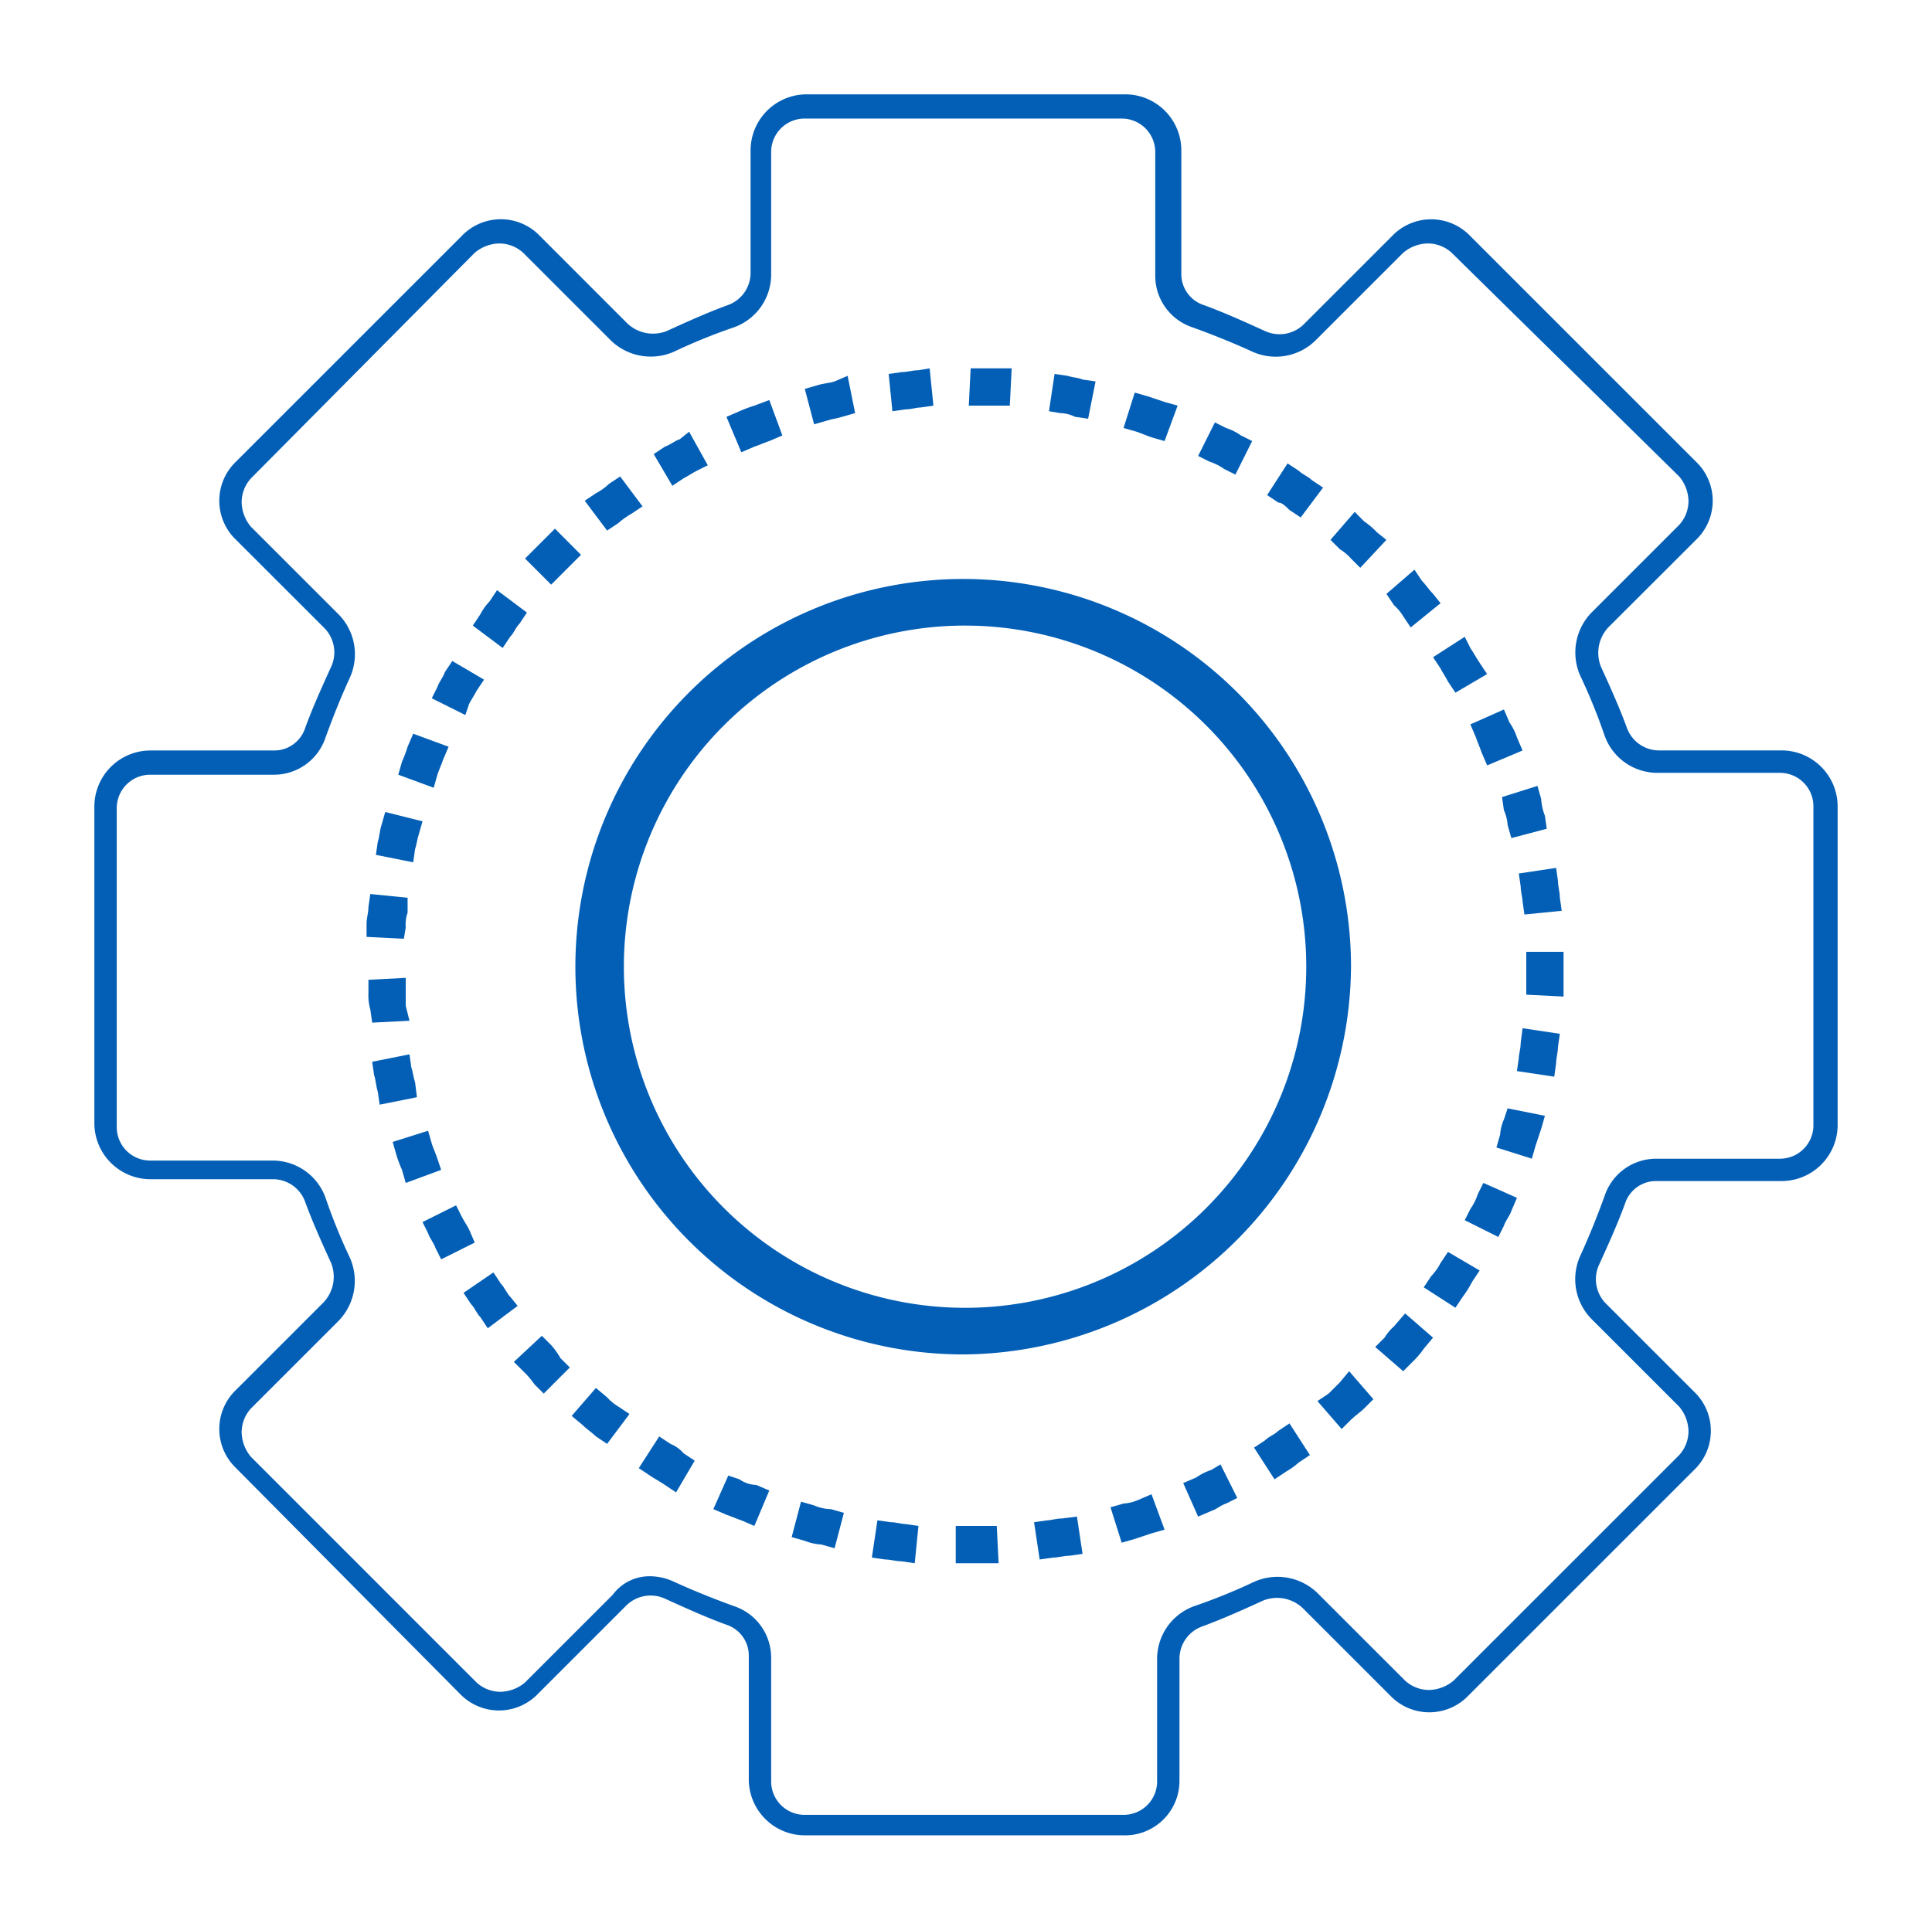 <svg xmlns="http://www.w3.org/2000/svg" width="122.841" height="122.722" viewBox="0 0 122.841 122.722">
  <g id="Group_430" data-name="Group 430" transform="translate(-1562.318 -99)">
    <path id="Path_180" data-name="Path 180" d="M33.045,76.278c-.119-.356-.237-.593-.356-.948l-.237-.83-2.252.711.237.83a8.169,8.169,0,0,0,.356.948l.237.83,2.252-.83Z" transform="translate(1557.085 96.412)" fill="#035fb6"/>
    <path id="Path_181" data-name="Path 181" d="M31.827,72.178c-.119-.356-.119-.593-.237-.948l-.119-.83-2.371.474.119.83c.119.356.119.711.237,1.067l.119.83,2.371-.474Z" transform="translate(1556.882 95.652)" fill="#035fb6"/>
    <path id="Path_182" data-name="Path 182" d="M31.271,68.078V66.3l-2.371.119v.83a3.282,3.282,0,0,0,.119,1.067l.119.83,2.371-.119Z" transform="translate(1556.845 94.891)" fill="#035fb6"/>
    <path id="Path_183" data-name="Path 183" d="M31.289,63.934a2.311,2.311,0,0,1,.119-.948v-.948L29.037,61.8l-.119.83c0,.356-.119.711-.119,1.067v.83l2.371.119Z" transform="translate(1556.826 94.057)" fill="#035fb6"/>
    <path id="Path_184" data-name="Path 184" d="M31.789,59.771c.119-.356.119-.593.237-.948l.237-.83L29.893,57.4l-.237.83c-.119.356-.119.711-.237,1.067l-.119.83,2.371.474Z" transform="translate(1556.919 93.241)" fill="#035fb6"/>
    <path id="Path_185" data-name="Path 185" d="M34.764,80.041c-.119-.237-.356-.593-.474-.83l-.356-.711L31.8,79.567l.356.711c.119.356.356.593.474.948l.356.711,2.134-1.067Z" transform="translate(1557.382 97.154)" fill="#035fb6"/>
    <path id="Path_186" data-name="Path 186" d="M42.052,88.893l-.711-.593L39.8,90.078l.711.593c.237.237.593.474.83.711l.711.474,1.423-1.9-.711-.474A3.143,3.143,0,0,1,42.052,88.893Z" transform="translate(1558.866 98.971)" fill="#035fb6"/>
    <path id="Path_187" data-name="Path 187" d="M42.752,39.4l-.711.474a3.6,3.6,0,0,1-.83.593l-.711.474,1.423,1.9.711-.474a5.019,5.019,0,0,1,.83-.593l.711-.474Z" transform="translate(1558.996 89.902)" fill="#035fb6"/>
    <path id="Path_188" data-name="Path 188" d="M36.964,83.641c-.237-.237-.356-.593-.593-.83L35.9,82.1,34,83.4l.474.711c.237.237.356.593.593.83l.474.711,1.9-1.423Z" transform="translate(1557.79 97.822)" fill="#035fb6"/>
    <path id="Path_189" data-name="Path 189" d="M39.071,86.093l-.593-.593L36.7,87.16l.593.593a5.155,5.155,0,0,1,.711.83l.593.593,1.66-1.66-.593-.593A5.018,5.018,0,0,0,39.071,86.093Z" transform="translate(1558.291 98.452)" fill="#035fb6"/>
    <path id="Path_190" data-name="Path 190" d="M45.415,91.374,44.7,90.9l-1.3,2.015.711.474c.356.237.593.356.948.593l.711.474,1.185-2.015-.711-.474A2.126,2.126,0,0,0,45.415,91.374Z" transform="translate(1559.533 99.454)" fill="#035fb6"/>
    <path id="Path_191" data-name="Path 191" d="M39.2,42.2l-.593.593-.711.711L37.3,44.1l1.66,1.66.593-.593.711-.711.593-.593Z" transform="translate(1558.402 90.422)" fill="#035fb6"/>
    <path id="Path_192" data-name="Path 192" d="M88.356,53.678c.119.356.237.593.356.948l.356.83,2.252-.948-.356-.83a3.549,3.549,0,0,0-.474-.948l-.356-.83L88,52.848Z" transform="translate(1567.806 92.221)" fill="#035fb6"/>
    <path id="Path_193" data-name="Path 193" d="M86.474,50.015c.119.237.356.593.474.83l.474.711,2.015-1.185-.474-.711c-.237-.356-.356-.593-.593-.948L88.015,48,86,49.3Z" transform="translate(1567.435 91.497)" fill="#035fb6"/>
    <path id="Path_194" data-name="Path 194" d="M89.819,57.541a2.79,2.79,0,0,1,.237.948l.237.83,2.252-.593-.119-.83a3.461,3.461,0,0,1-.237-1.067L91.952,56l-2.252.711Z" transform="translate(1568.12 92.981)" fill="#035fb6"/>
    <path id="Path_195" data-name="Path 195" d="M83.974,46.652a3.143,3.143,0,0,1,.593.711l.474.711,1.9-1.541-.474-.593c-.237-.237-.474-.593-.711-.83l-.474-.711L83.5,45.941Z" transform="translate(1566.971 90.83)" fill="#035fb6"/>
    <path id="Path_196" data-name="Path 196" d="M90.719,61.585c0,.356.119.711.119.948l.119.83,2.371-.237-.119-.83c0-.356-.119-.711-.119-1.067l-.119-.83-2.371.356Z" transform="translate(1568.288 93.797)" fill="#035fb6"/>
    <path id="Path_197" data-name="Path 197" d="M81.8,44.264l.593.593,1.66-1.778-.593-.474a5.156,5.156,0,0,0-.83-.711l-.593-.593L80.5,43.078l.593.593A3.143,3.143,0,0,1,81.8,44.264Z" transform="translate(1566.414 90.255)" fill="#035fb6"/>
    <path id="Path_198" data-name="Path 198" d="M36.871,48.464c.237-.237.356-.593.593-.83l.474-.711-1.9-1.423-.474.711a3.6,3.6,0,0,0-.593.83l-.474.711,1.9,1.423Z" transform="translate(1557.883 91.034)" fill="#035fb6"/>
    <path id="Path_199" data-name="Path 199" d="M34.671,52.027c.119-.237.356-.593.474-.83l.474-.711L33.6,49.3l-.474.711c-.119.356-.356.593-.474.948l-.356.711,2.134,1.067Z" transform="translate(1557.475 91.738)" fill="#035fb6"/>
    <path id="Path_200" data-name="Path 200" d="M78.523,41.664l.711.474,1.423-1.9-.711-.474c-.237-.237-.593-.356-.83-.593L78.4,38.7l-1.3,2.015.711.474C78.048,41.189,78.285,41.427,78.523,41.664Z" transform="translate(1565.784 89.772)" fill="#035fb6"/>
    <path id="Path_201" data-name="Path 201" d="M32.989,55.808c.119-.356.237-.593.356-.948l.356-.83-2.252-.83-.356.83a8.169,8.169,0,0,1-.356.948l-.237.83,2.252.83Z" transform="translate(1557.141 92.462)" fill="#035fb6"/>
    <path id="Path_202" data-name="Path 202" d="M77.941,90.674c-.237.237-.593.356-.83.593l-.711.474,1.3,2.015.711-.474a5.018,5.018,0,0,0,.83-.593l.711-.474-1.3-2.015Z" transform="translate(1565.654 99.324)" fill="#035fb6"/>
    <path id="Path_203" data-name="Path 203" d="M81.223,88.111l-.711.711L79.8,89.3l1.541,1.778.593-.593c.237-.237.593-.474.83-.711l.593-.593L81.815,87.4Z" transform="translate(1566.284 98.805)" fill="#035fb6"/>
    <path id="Path_204" data-name="Path 204" d="M75.178,36.856l-.711-.356L73.4,38.634l.711.356a3.549,3.549,0,0,1,.948.474l.711.356,1.067-2.134-.711-.356A3.55,3.55,0,0,0,75.178,36.856Z" transform="translate(1565.097 89.364)" fill="#035fb6"/>
    <path id="Path_205" data-name="Path 205" d="M84.085,85.13a3.143,3.143,0,0,0-.593.711l-.593.593,1.778,1.541.593-.593a5.154,5.154,0,0,0,.711-.83l.593-.711L84.8,84.3Z" transform="translate(1566.859 98.23)" fill="#035fb6"/>
    <path id="Path_206" data-name="Path 206" d="M70.941,35.137l-.83-.237L69.4,37.152l.83.237c.356.119.593.237.948.356l.83.237.83-2.252-.83-.237Z" transform="translate(1564.356 89.068)" fill="#035fb6"/>
    <path id="Path_207" data-name="Path 207" d="M74.378,92.756a3.549,3.549,0,0,0-.948.474l-.83.356.948,2.134.83-.356c.356-.119.593-.356.948-.474l.711-.356L74.971,92.4Z" transform="translate(1564.949 99.732)" fill="#035fb6"/>
    <path id="Path_208" data-name="Path 208" d="M86.567,81.711a3.6,3.6,0,0,1-.593.83l-.474.711,2.015,1.3.474-.711a6.615,6.615,0,0,0,.593-.948l.474-.711L87.041,81Z" transform="translate(1567.342 97.618)" fill="#035fb6"/>
    <path id="Path_209" data-name="Path 209" d="M70.478,94.356a2.79,2.79,0,0,1-.948.237l-.83.237.711,2.252.83-.237,1.067-.356.83-.237L71.308,94Z" transform="translate(1564.226 100.029)" fill="#035fb6"/>
    <path id="Path_210" data-name="Path 210" d="M90.737,69.948c0,.356-.119.711-.119.948l-.119.83,2.371.356.119-.83c0-.356.119-.711.119-1.067l.119-.83L90.856,69Z" transform="translate(1568.269 95.392)" fill="#035fb6"/>
    <path id="Path_211" data-name="Path 211" d="M93.371,64.9H91v2.727l2.371.119V64.9Z" transform="translate(1568.362 94.632)" fill="#035fb6"/>
    <path id="Path_212" data-name="Path 212" d="M88.53,78.011a3.549,3.549,0,0,1-.474.948l-.356.711,2.134,1.067.356-.711c.119-.356.356-.593.474-.948l.356-.83L88.885,77.3Z" transform="translate(1567.75 96.931)" fill="#035fb6"/>
    <path id="Path_213" data-name="Path 213" d="M89.874,74.011a2.79,2.79,0,0,0-.237.948l-.237.83,2.252.711.237-.83.356-1.067.237-.83L90.111,73.3Z" transform="translate(1568.065 96.189)" fill="#035fb6"/>
    <path id="Path_214" data-name="Path 214" d="M45.86,37.474c-.356.119-.593.356-.948.474l-.711.474,1.185,2.015.711-.474c.237-.119.593-.356.83-.474l.711-.356L46.452,37Z" transform="translate(1559.682 89.457)" fill="#035fb6"/>
    <path id="Path_215" data-name="Path 215" d="M54.2,34.356c-.356.119-.711.119-1.067.237l-.83.237.593,2.252.83-.237c.356-.119.593-.119.948-.237l.83-.237L55.027,34Z" transform="translate(1561.185 88.901)" fill="#035fb6"/>
    <path id="Path_216" data-name="Path 216" d="M53.023,94.637l-.83-.237L51.6,96.652l.83.237a3.462,3.462,0,0,0,1.067.237l.83.237.593-2.252-.83-.237A2.831,2.831,0,0,1,53.023,94.637Z" transform="translate(1561.055 100.103)" fill="#035fb6"/>
    <path id="Path_217" data-name="Path 217" d="M49.06,93.237,48.348,93,47.4,95.134l.83.356c.356.119.593.237.948.356l.83.356.948-2.252-.83-.356A1.912,1.912,0,0,1,49.06,93.237Z" transform="translate(1560.275 99.843)" fill="#035fb6"/>
    <path id="Path_218" data-name="Path 218" d="M49.878,35.656a8.169,8.169,0,0,0-.948.356l-.83.356.948,2.252.83-.356c.356-.119.593-.237.948-.356l.83-.356-.83-2.252Z" transform="translate(1560.406 89.142)" fill="#035fb6"/>
    <path id="Path_219" data-name="Path 219" d="M57.085,95.519l-.83-.119L55.9,97.771l.83.119c.356,0,.711.119,1.067.119l.83.119.237-2.371-.83-.119C57.8,95.637,57.441,95.519,57.085,95.519Z" transform="translate(1561.852 100.288)" fill="#035fb6"/>
    <path id="Path_220" data-name="Path 220" d="M62.178,95.7H60.4v2.371h2.727L63.008,95.7Z" transform="translate(1562.686 100.344)" fill="#035fb6"/>
    <path id="Path_221" data-name="Path 221" d="M58.7,33.719c-.356,0-.711.119-1.067.119l-.83.119.237,2.371.83-.119c.356,0,.711-.119.948-.119l.83-.119L59.408,33.6Z" transform="translate(1562.019 88.826)" fill="#035fb6"/>
    <path id="Path_222" data-name="Path 222" d="M66.378,95.319c-.356,0-.711.119-.948.119l-.83.119.356,2.371.83-.119c.356,0,.711-.119,1.067-.119l.83-.119L67.327,95.2Z" transform="translate(1563.466 100.251)" fill="#035fb6"/>
    <path id="Path_223" data-name="Path 223" d="M62.048,33.6h-.83L61.1,35.971h2.608l.119-2.371H62.048Z" transform="translate(1562.816 88.826)" fill="#035fb6"/>
    <path id="Path_224" data-name="Path 224" d="M66.585,34.019l-.83-.119L65.4,36.271l.711.119a2.233,2.233,0,0,1,.948.237l.83.119.474-2.371-.83-.119C67.3,34.137,66.941,34.137,66.585,34.019Z" transform="translate(1563.614 88.882)" fill="#035fb6"/>
    <path id="Path_225" data-name="Path 225" d="M64.776,94.215A24.658,24.658,0,1,1,89.315,69.558,24.817,24.817,0,0,1,64.776,94.215Zm0-46.352A21.694,21.694,0,1,0,86.47,69.558,21.7,21.7,0,0,0,64.776,47.864Z" transform="translate(1558.903 90.922)" fill="#035fb6"/>
    <path id="Path_226" data-name="Path 226" d="M79.638,129.623H59.366a3.567,3.567,0,0,1-3.556-3.556v-7.824a2.067,2.067,0,0,0-1.423-2.015c-1.3-.474-2.608-1.067-3.912-1.66a2.2,2.2,0,0,0-2.489.474l-5.572,5.572a3.438,3.438,0,0,1-4.979,0L23.21,106.269a3.438,3.438,0,0,1,0-4.979l5.572-5.572a2.376,2.376,0,0,0,.474-2.489c-.593-1.3-1.185-2.608-1.66-3.912a2.18,2.18,0,0,0-2.015-1.423H17.756A3.567,3.567,0,0,1,14.2,84.338V64.185a3.567,3.567,0,0,1,3.556-3.556H25.58A2.067,2.067,0,0,0,27.6,59.206c.474-1.3,1.067-2.608,1.66-3.912a2.2,2.2,0,0,0-.474-2.489L23.21,47.233a3.438,3.438,0,0,1,0-4.979L37.554,27.91a3.438,3.438,0,0,1,4.979,0L48.1,33.481a2.376,2.376,0,0,0,2.489.474c1.3-.593,2.608-1.185,3.912-1.66a2.18,2.18,0,0,0,1.423-2.015V22.456A3.567,3.567,0,0,1,59.485,18.9H79.756a3.567,3.567,0,0,1,3.556,3.556V30.28A2.067,2.067,0,0,0,84.735,32.3c1.3.474,2.608,1.067,3.912,1.66a2.2,2.2,0,0,0,2.489-.474l5.572-5.572a3.438,3.438,0,0,1,4.979,0l14.344,14.344a3.438,3.438,0,0,1,0,4.979L110.46,52.8a2.376,2.376,0,0,0-.474,2.489c.593,1.3,1.185,2.608,1.66,3.912a2.18,2.18,0,0,0,2.015,1.423h7.824a3.567,3.567,0,0,1,3.556,3.556V84.456a3.567,3.567,0,0,1-3.556,3.556h-7.943a2.067,2.067,0,0,0-2.015,1.423c-.474,1.3-1.067,2.608-1.66,3.912a2.2,2.2,0,0,0,.474,2.489l5.572,5.572a3.438,3.438,0,0,1,0,4.979l-14.344,14.344a3.438,3.438,0,0,1-4.979,0l-5.572-5.572a2.376,2.376,0,0,0-2.489-.474c-1.3.593-2.608,1.185-3.912,1.66a2.18,2.18,0,0,0-1.423,2.015v7.824A3.468,3.468,0,0,1,79.638,129.623ZM49.527,113.145a3.65,3.65,0,0,1,1.541.356c1.3.593,2.489,1.067,3.793,1.541a3.453,3.453,0,0,1,2.371,3.319v7.824a2.125,2.125,0,0,0,2.134,2.134H79.638a2.125,2.125,0,0,0,2.134-2.134v-7.824a3.566,3.566,0,0,1,2.371-3.319,36.207,36.207,0,0,0,3.793-1.541,3.646,3.646,0,0,1,4.031.711l5.572,5.572a2.254,2.254,0,0,0,1.541.593,2.5,2.5,0,0,0,1.541-.593l14.344-14.344a2.254,2.254,0,0,0,.593-1.541,2.5,2.5,0,0,0-.593-1.541l-5.572-5.572a3.61,3.61,0,0,1-.711-4.031c.593-1.3,1.067-2.489,1.541-3.793a3.453,3.453,0,0,1,3.319-2.371h7.824a2.125,2.125,0,0,0,2.134-2.134V64.185a2.125,2.125,0,0,0-2.134-2.134h-7.824a3.566,3.566,0,0,1-3.319-2.371,36.2,36.2,0,0,0-1.541-3.793,3.646,3.646,0,0,1,.711-4.031l5.572-5.572a2.254,2.254,0,0,0,.593-1.541,2.5,2.5,0,0,0-.593-1.541L100.5,28.976a2.254,2.254,0,0,0-1.541-.593,2.5,2.5,0,0,0-1.541.593l-5.572,5.572a3.61,3.61,0,0,1-4.031.711c-1.3-.593-2.489-1.067-3.793-1.541A3.453,3.453,0,0,1,81.653,30.4V22.575a2.125,2.125,0,0,0-2.134-2.134H59.366a2.125,2.125,0,0,0-2.134,2.134V30.4a3.566,3.566,0,0,1-2.371,3.319,36.209,36.209,0,0,0-3.793,1.541,3.646,3.646,0,0,1-4.031-.711l-5.572-5.572a2.254,2.254,0,0,0-1.541-.593,2.5,2.5,0,0,0-1.541.593L24.158,43.321a2.254,2.254,0,0,0-.593,1.541,2.5,2.5,0,0,0,.593,1.541l5.572,5.572a3.61,3.61,0,0,1,.711,4.031c-.593,1.3-1.067,2.489-1.541,3.793A3.453,3.453,0,0,1,25.58,62.17H17.756A2.125,2.125,0,0,0,15.623,64.3V84.575a2.125,2.125,0,0,0,2.134,2.134H25.58A3.566,3.566,0,0,1,28.9,89.08a36.21,36.21,0,0,0,1.541,3.794A3.646,3.646,0,0,1,29.73,96.9l-5.572,5.572a2.254,2.254,0,0,0-.593,1.541,2.5,2.5,0,0,0,.593,1.541L38.5,119.9a2.254,2.254,0,0,0,1.541.593,2.5,2.5,0,0,0,1.541-.593l5.572-5.572A2.915,2.915,0,0,1,49.527,113.145Z" transform="translate(1554.118 86.1)" fill="#035fb6"/>
  </g>
</svg>
